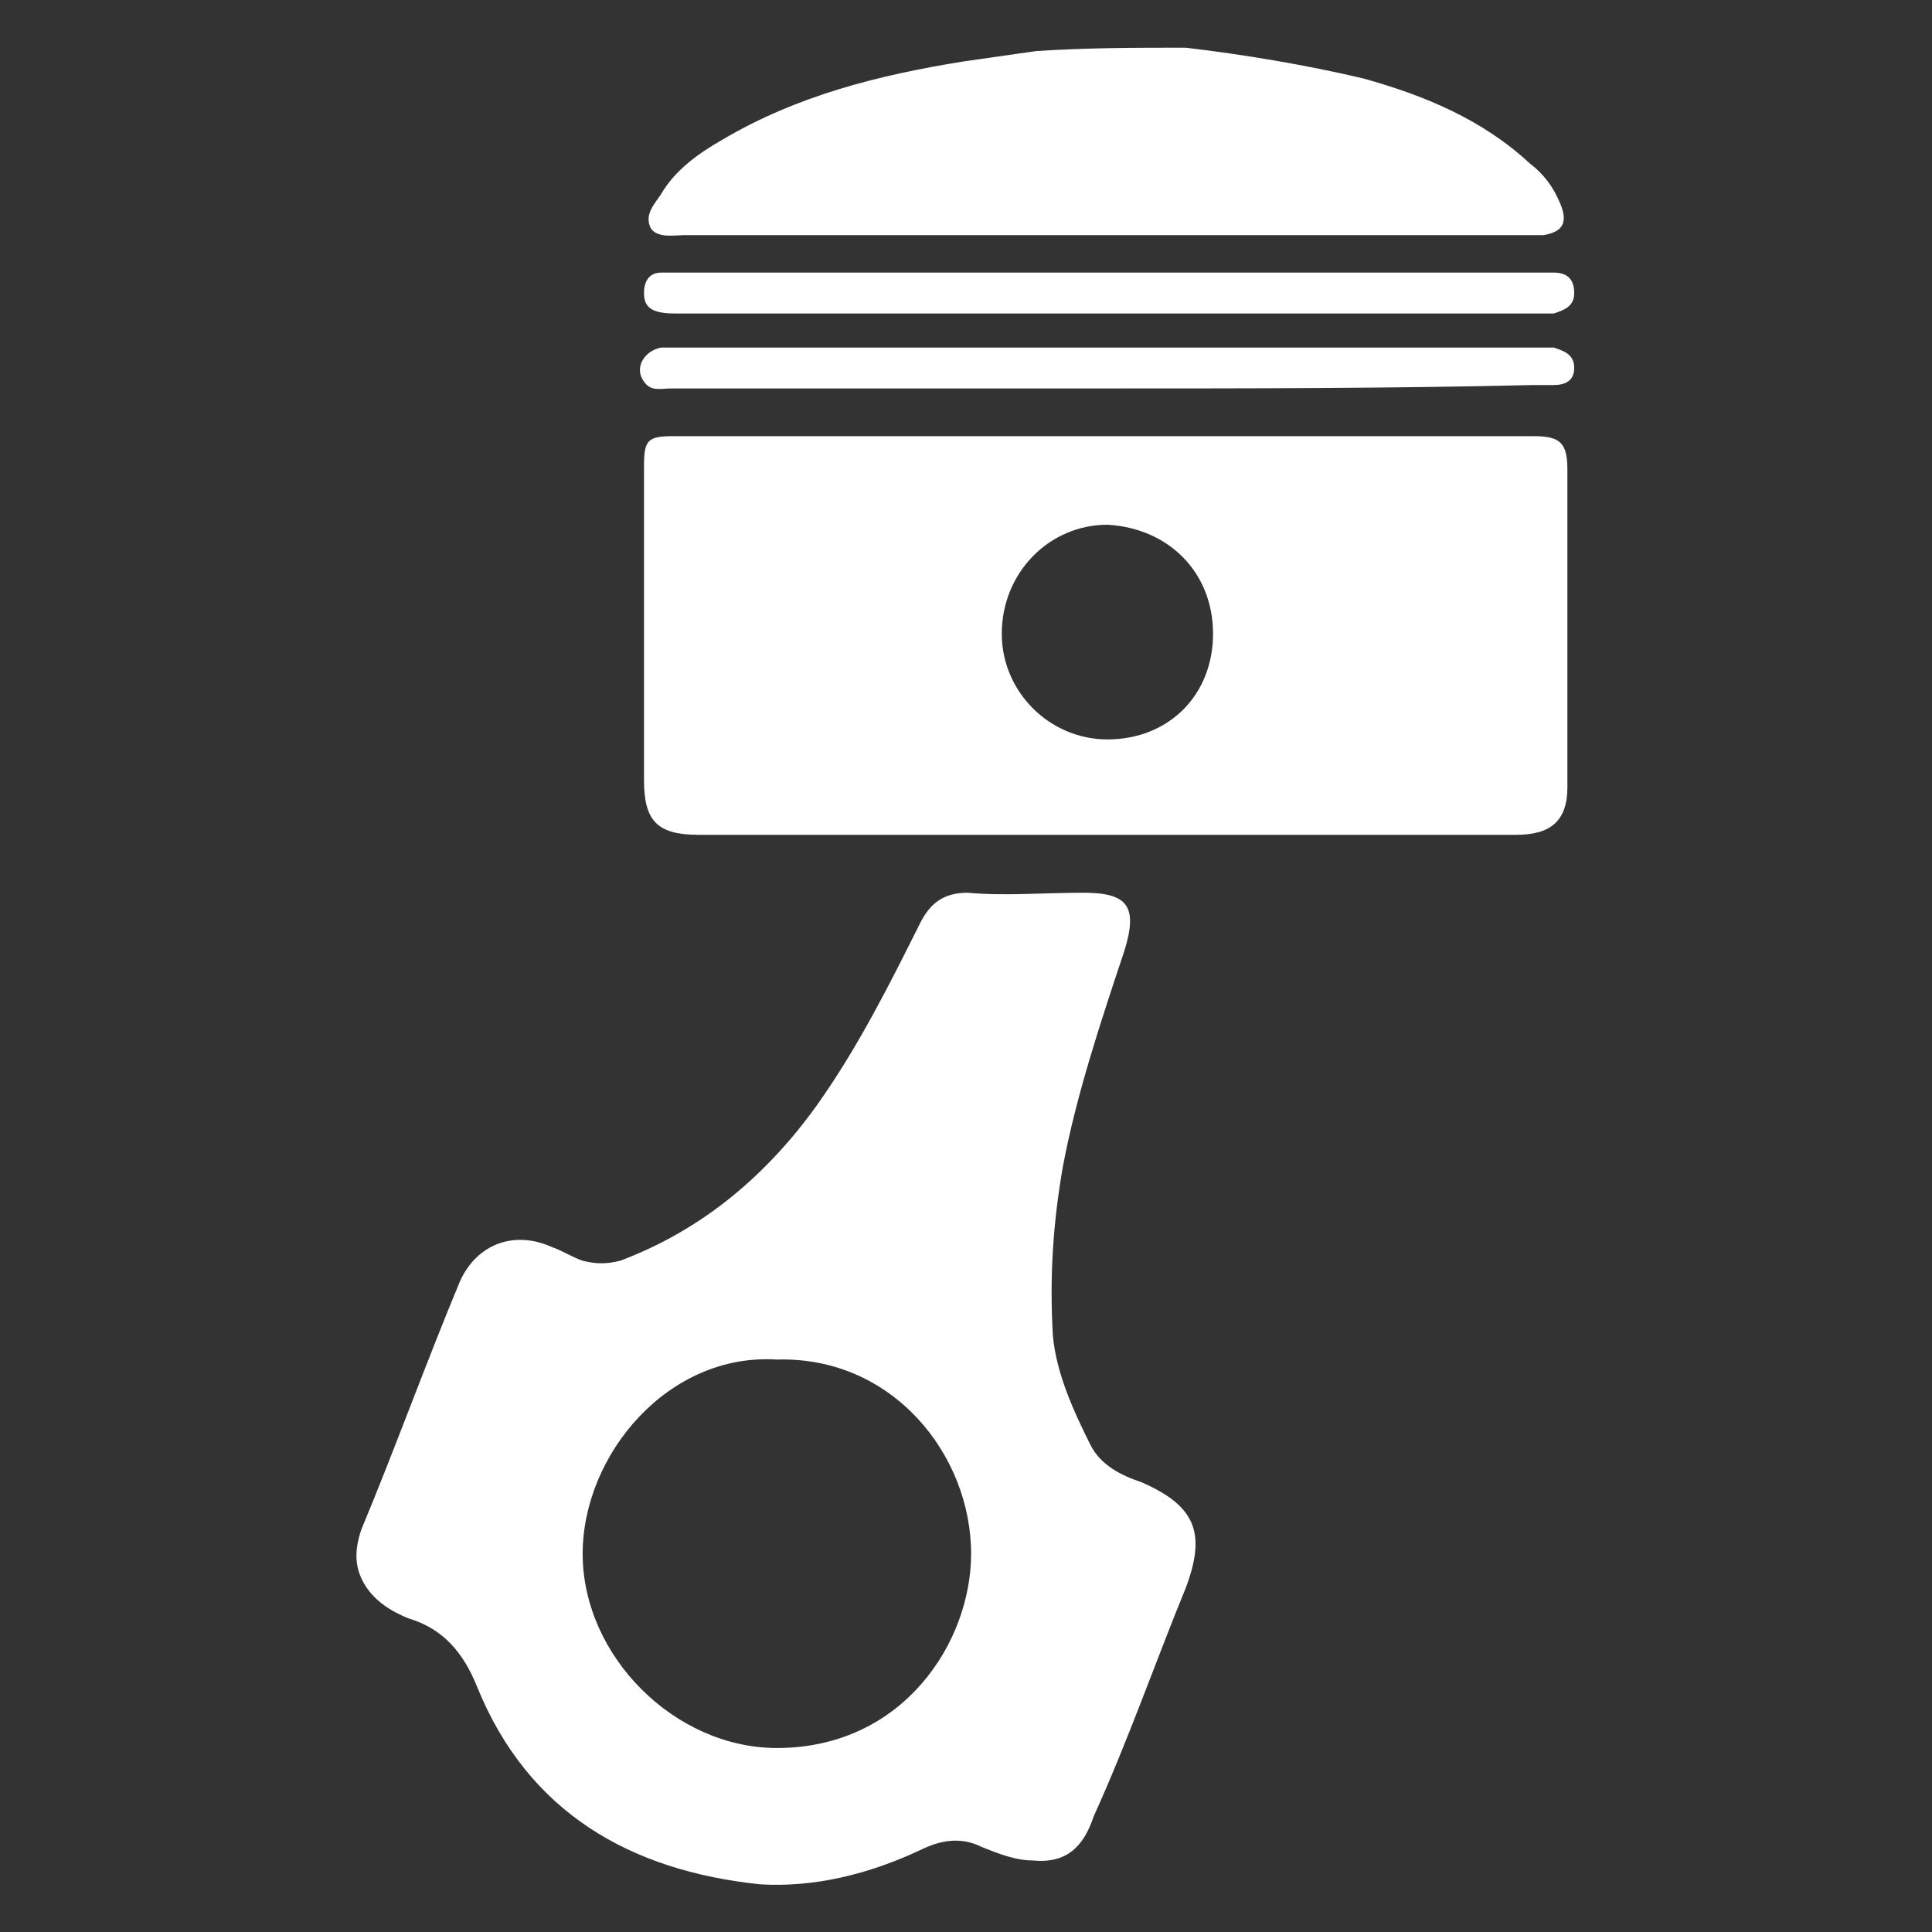 <?xml version="1.0" encoding="UTF-8"?> <!-- Generator: Adobe Illustrator 22.1.0, SVG Export Plug-In . SVG Version: 6.00 Build 0) --> <svg xmlns="http://www.w3.org/2000/svg" xmlns:xlink="http://www.w3.org/1999/xlink" id="Слой_1" x="0px" y="0px" viewBox="0 0 56.7 56.7" style="enable-background:new 0 0 56.7 56.7;" xml:space="preserve"><rect x="0" y="0" width="56.7" height="56.7" fill="#333333" stroke="none"/> <style type="text/css"> .st0{fill:#FFFFFF;} </style> <g> <path class="st0" d="M34.8,1.4c1.7,0.2,3.5,0.5,5.2,0.9c1.8,0.5,3.5,1.2,4.9,2.5c0.4,0.3,0.7,0.7,0.9,1.2c0.2,0.5,0.1,0.8-0.5,0.9 c-0.2,0-0.4,0-0.6,0c-8.2,0-16.4,0-24.6,0c-0.3,0-0.8,0.1-1-0.2c-0.2-0.4,0.1-0.7,0.3-1c0.4-0.7,1.1-1.2,1.8-1.6 c2.2-1.3,4.6-1.9,7.1-2.3c0.7-0.1,1.4-0.2,2.1-0.3C31.9,1.4,33.3,1.4,34.8,1.4z"></path> <path class="st0" d="M30.3,54.6c-0.5,0-1-0.2-1.5-0.4c-0.6-0.3-1.2-0.2-1.8,0.1c-1.5,0.7-3.1,1.1-4.7,1c-3.8-0.4-6.8-2.1-8.3-5.8 c-0.4-1-1-1.7-2-2c-0.5-0.2-1-0.5-1.3-1c-0.3-0.5-0.3-1-0.1-1.6c1-2.4,1.9-4.9,2.9-7.3c0.5-1.1,1.6-1.5,2.7-1 c0.3,0.1,0.6,0.3,0.9,0.4c0.4,0.1,0.7,0.1,1.1,0c2.4-0.9,4.3-2.5,5.8-4.6c1.2-1.7,2.1-3.5,3-5.3c0.3-0.6,0.7-0.9,1.4-0.9 c1.1,0.1,2.2,0,3.4,0c1.3,0,1.6,0.4,1.2,1.7c-0.7,2.1-1.4,4.2-1.8,6.3c-0.3,1.7-0.4,3.3-0.3,5c0.1,1.1,0.6,2.2,1.1,3.2 c0.3,0.6,0.9,0.9,1.5,1.1c1.6,0.7,1.9,1.5,1.3,3.1c-0.9,2.2-1.7,4.5-2.7,6.7C31.8,54.2,31.3,54.7,30.3,54.6z M22.8,39.9 c-3.2-0.2-5.7,2.8-5.7,5.7c0,3,2.7,5.7,5.7,5.7c3.7,0,5.7-3.1,5.7-5.7C28.5,42.7,26.2,39.8,22.8,39.9z"></path> <path class="st0" d="M32.5,24.5c-4,0-8,0-12,0c-1.2,0-1.6-0.4-1.6-1.6c0-3.1,0-6.1,0-9.2c0-0.8,0.1-0.9,0.9-0.9 c8.4,0,16.8,0,25.2,0c0.8,0,1,0.2,1,1c0,3.1,0,6.2,0,9.3c0,1-0.5,1.4-1.5,1.4C40.6,24.5,36.5,24.5,32.5,24.5 C32.5,24.5,32.5,24.5,32.5,24.5z M35.6,18.6c0-1.8-1.3-3.1-3.1-3.2c-1.7,0-3.1,1.4-3.1,3.2c0,1.7,1.4,3.1,3.1,3.1 C34.3,21.7,35.6,20.4,35.6,18.6z"></path> <path class="st0" d="M32.5,9.2c-4.2,0-8.5,0-12.7,0c-0.7,0-0.9-0.2-0.9-0.6c0-0.4,0.2-0.6,0.5-0.6c0.2,0,0.4,0,0.6,0 c8.3,0,16.6,0,24.9,0c0.2,0,0.5,0,0.7,0C46,8,46.2,8.2,46.2,8.6c0,0.4-0.3,0.5-0.6,0.6c-0.2,0-0.5,0-0.7,0 C40.8,9.2,36.6,9.2,32.5,9.2z"></path> <path class="st0" d="M32.4,11.4c-4.2,0-8.5,0-12.7,0c-0.3,0-0.6,0.1-0.8-0.2c-0.3-0.4,0-0.9,0.5-1c0.1,0,0.2,0,0.3,0 c8.4,0,16.8,0,25.3,0c0.2,0,0.4,0,0.6,0c0.3,0.1,0.6,0.2,0.6,0.6c0,0.4-0.3,0.5-0.6,0.5c-0.2,0-0.4,0-0.6,0 C40.8,11.4,36.6,11.4,32.4,11.4z"></path> </g> </svg> 